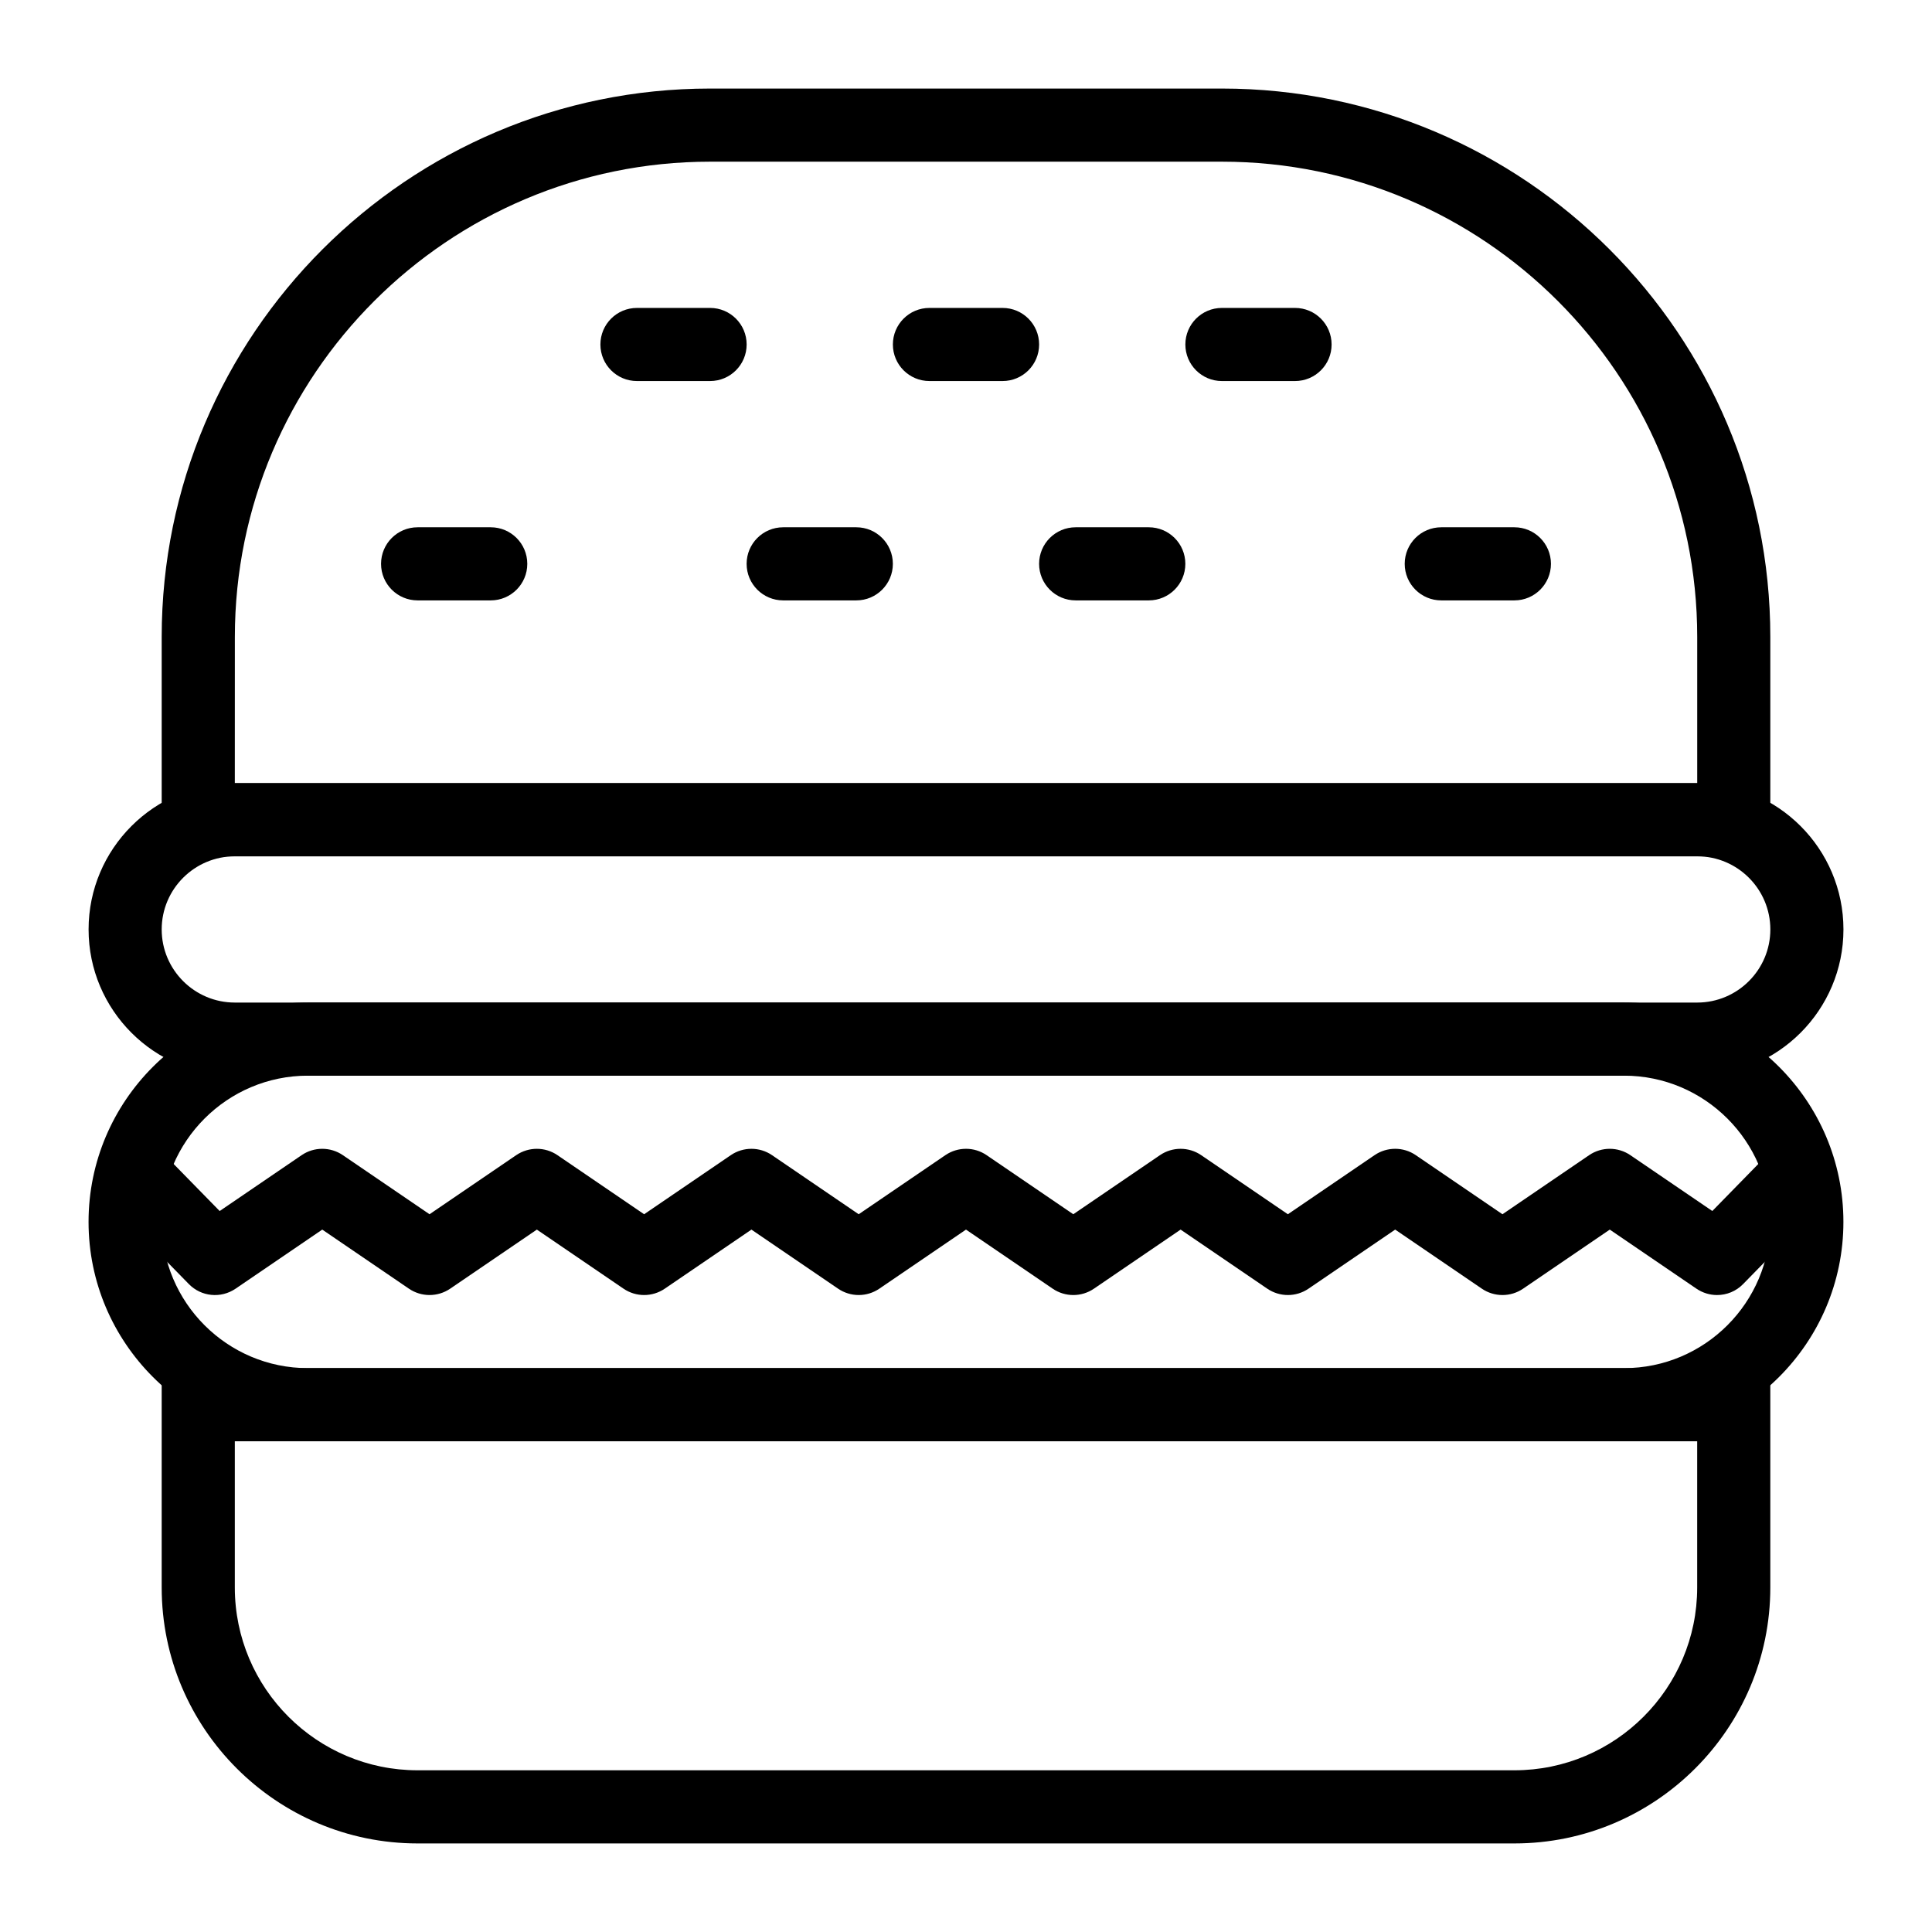 <?xml version="1.0" encoding="UTF-8"?>
<!-- Uploaded to: ICON Repo, www.iconrepo.com, Generator: ICON Repo Mixer Tools -->
<svg fill="#000000" width="800px" height="800px" version="1.1" viewBox="144 144 512 512" xmlns="http://www.w3.org/2000/svg">
 <g>
  <path d="m574.39 525.95h-348.79c-32.055 0-58.133-26.074-58.133-58.133 0-32.055 26.074-58.133 58.133-58.133h348.79c32.055 0 58.133 26.074 58.133 58.133s-26.078 58.133-58.133 58.133zm-348.79-96.887c-21.375 0-38.754 17.387-38.754 38.754 0 21.367 17.383 38.754 38.754 38.754h348.79c21.375 0 38.754-17.387 38.754-38.754 0-21.367-17.383-38.754-38.754-38.754z"/>
  <path d="m613.15 370.93h-426.3v-58.133c0-80.137 65.191-145.33 145.33-145.33h135.64c80.141 0 145.33 65.195 145.33 145.33zm-406.92-19.379h387.55v-38.754c0-69.453-56.504-125.95-125.95-125.95h-135.64c-69.449 0-125.95 56.5-125.95 125.95z"/>
  <path d="m545.33 632.53h-290.66c-37.391 0-67.82-30.422-67.82-67.82v-58.133h426.3v58.133c0 37.395-30.43 67.82-67.82 67.82zm-339.1-106.58v38.754c0 26.711 21.734 48.441 48.441 48.441h290.66c26.711 0 48.441-21.734 48.441-48.441v-38.754z"/>
  <path d="m593.77 429.06h-387.54c-21.375 0-38.754-17.387-38.754-38.754 0-21.367 17.383-38.754 38.754-38.754h387.55c21.375 0 38.754 17.387 38.754 38.754 0 21.371-17.383 38.754-38.758 38.754zm-387.54-58.129c-10.684 0-19.379 8.691-19.379 19.379s8.695 19.379 19.379 19.379h387.55c10.684 0 19.379-8.691 19.379-19.379s-8.695-19.379-19.379-19.379z"/>
  <path d="m599.04 487.2c-1.891 0-3.793-0.555-5.461-1.684l-22.973-15.66-22.973 15.66c-3.293 2.242-7.625 2.246-10.918 0.004l-22.98-15.664-22.973 15.66c-3.293 2.242-7.625 2.242-10.918 0l-22.973-15.66-22.973 15.66c-3.293 2.242-7.625 2.246-10.918 0.004l-22.984-15.664-22.973 15.66c-3.293 2.242-7.625 2.242-10.918 0l-22.973-15.66-22.973 15.66c-3.293 2.242-7.625 2.242-10.918 0l-22.973-15.66-22.98 15.664c-3.293 2.234-7.625 2.238-10.918-0.004l-22.973-15.66-22.973 15.66c-3.891 2.641-9.094 2.144-12.387-1.23l-18.961-19.379c-3.738-3.824-3.672-9.957 0.152-13.699s9.953-3.668 13.699 0.152l13.285 13.578 21.723-14.809c3.293-2.242 7.625-2.242 10.918 0l22.973 15.66 22.98-15.664c3.293-2.234 7.625-2.238 10.918 0.004l22.973 15.66 22.973-15.66c3.293-2.242 7.625-2.242 10.918 0l22.973 15.66 22.973-15.66c3.293-2.242 7.625-2.246 10.918-0.004l22.98 15.664 22.973-15.66c3.293-2.242 7.625-2.242 10.918 0l22.973 15.66 22.973-15.66c3.293-2.242 7.625-2.246 10.918-0.004l22.98 15.664 22.973-15.66c3.293-2.242 7.625-2.242 10.918 0l21.723 14.801 13.273-13.574c3.746-3.816 9.879-3.894 13.699-0.152 3.824 3.742 3.898 9.875 0.152 13.699l-18.953 19.379c-1.871 1.926-4.379 2.918-6.914 2.918z"/>
  <path d="m409.69 244.98h-19.379c-5.356 0-9.688-4.34-9.688-9.688 0-5.352 4.332-9.688 9.688-9.688h19.379c5.356 0 9.688 4.34 9.688 9.688 0 5.348-4.332 9.688-9.688 9.688z"/>
  <path d="m487.2 244.98h-19.379c-5.356 0-9.688-4.34-9.688-9.688 0-5.352 4.332-9.688 9.688-9.688h19.379c5.356 0 9.688 4.34 9.688 9.688 0.004 5.348-4.332 9.688-9.688 9.688z"/>
  <path d="m332.18 244.98h-19.379c-5.356 0-9.688-4.34-9.688-9.688 0-5.352 4.332-9.688 9.688-9.688h19.379c5.356 0 9.688 4.34 9.688 9.688 0 5.348-4.332 9.688-9.688 9.688z"/>
  <path d="m370.93 303.11h-19.379c-5.356 0-9.688-4.34-9.688-9.688 0-5.352 4.332-9.688 9.688-9.688h19.379c5.356 0 9.688 4.34 9.688 9.688 0 5.348-4.332 9.688-9.688 9.688z"/>
  <path d="m274.05 303.11h-19.379c-5.356 0-9.688-4.34-9.688-9.688 0-5.352 4.332-9.688 9.688-9.688h19.379c5.356 0 9.688 4.34 9.688 9.688 0 5.348-4.332 9.688-9.688 9.688z"/>
  <path d="m448.44 303.11h-19.379c-5.356 0-9.688-4.34-9.688-9.688 0-5.352 4.332-9.688 9.688-9.688h19.379c5.356 0 9.688 4.34 9.688 9.688 0 5.348-4.332 9.688-9.688 9.688z"/>
  <path d="m545.33 303.11h-19.379c-5.356 0-9.688-4.34-9.688-9.688 0-5.352 4.332-9.688 9.688-9.688h19.379c5.356 0 9.688 4.34 9.688 9.688 0 5.348-4.332 9.688-9.688 9.688z"/>
 </g>
</svg>